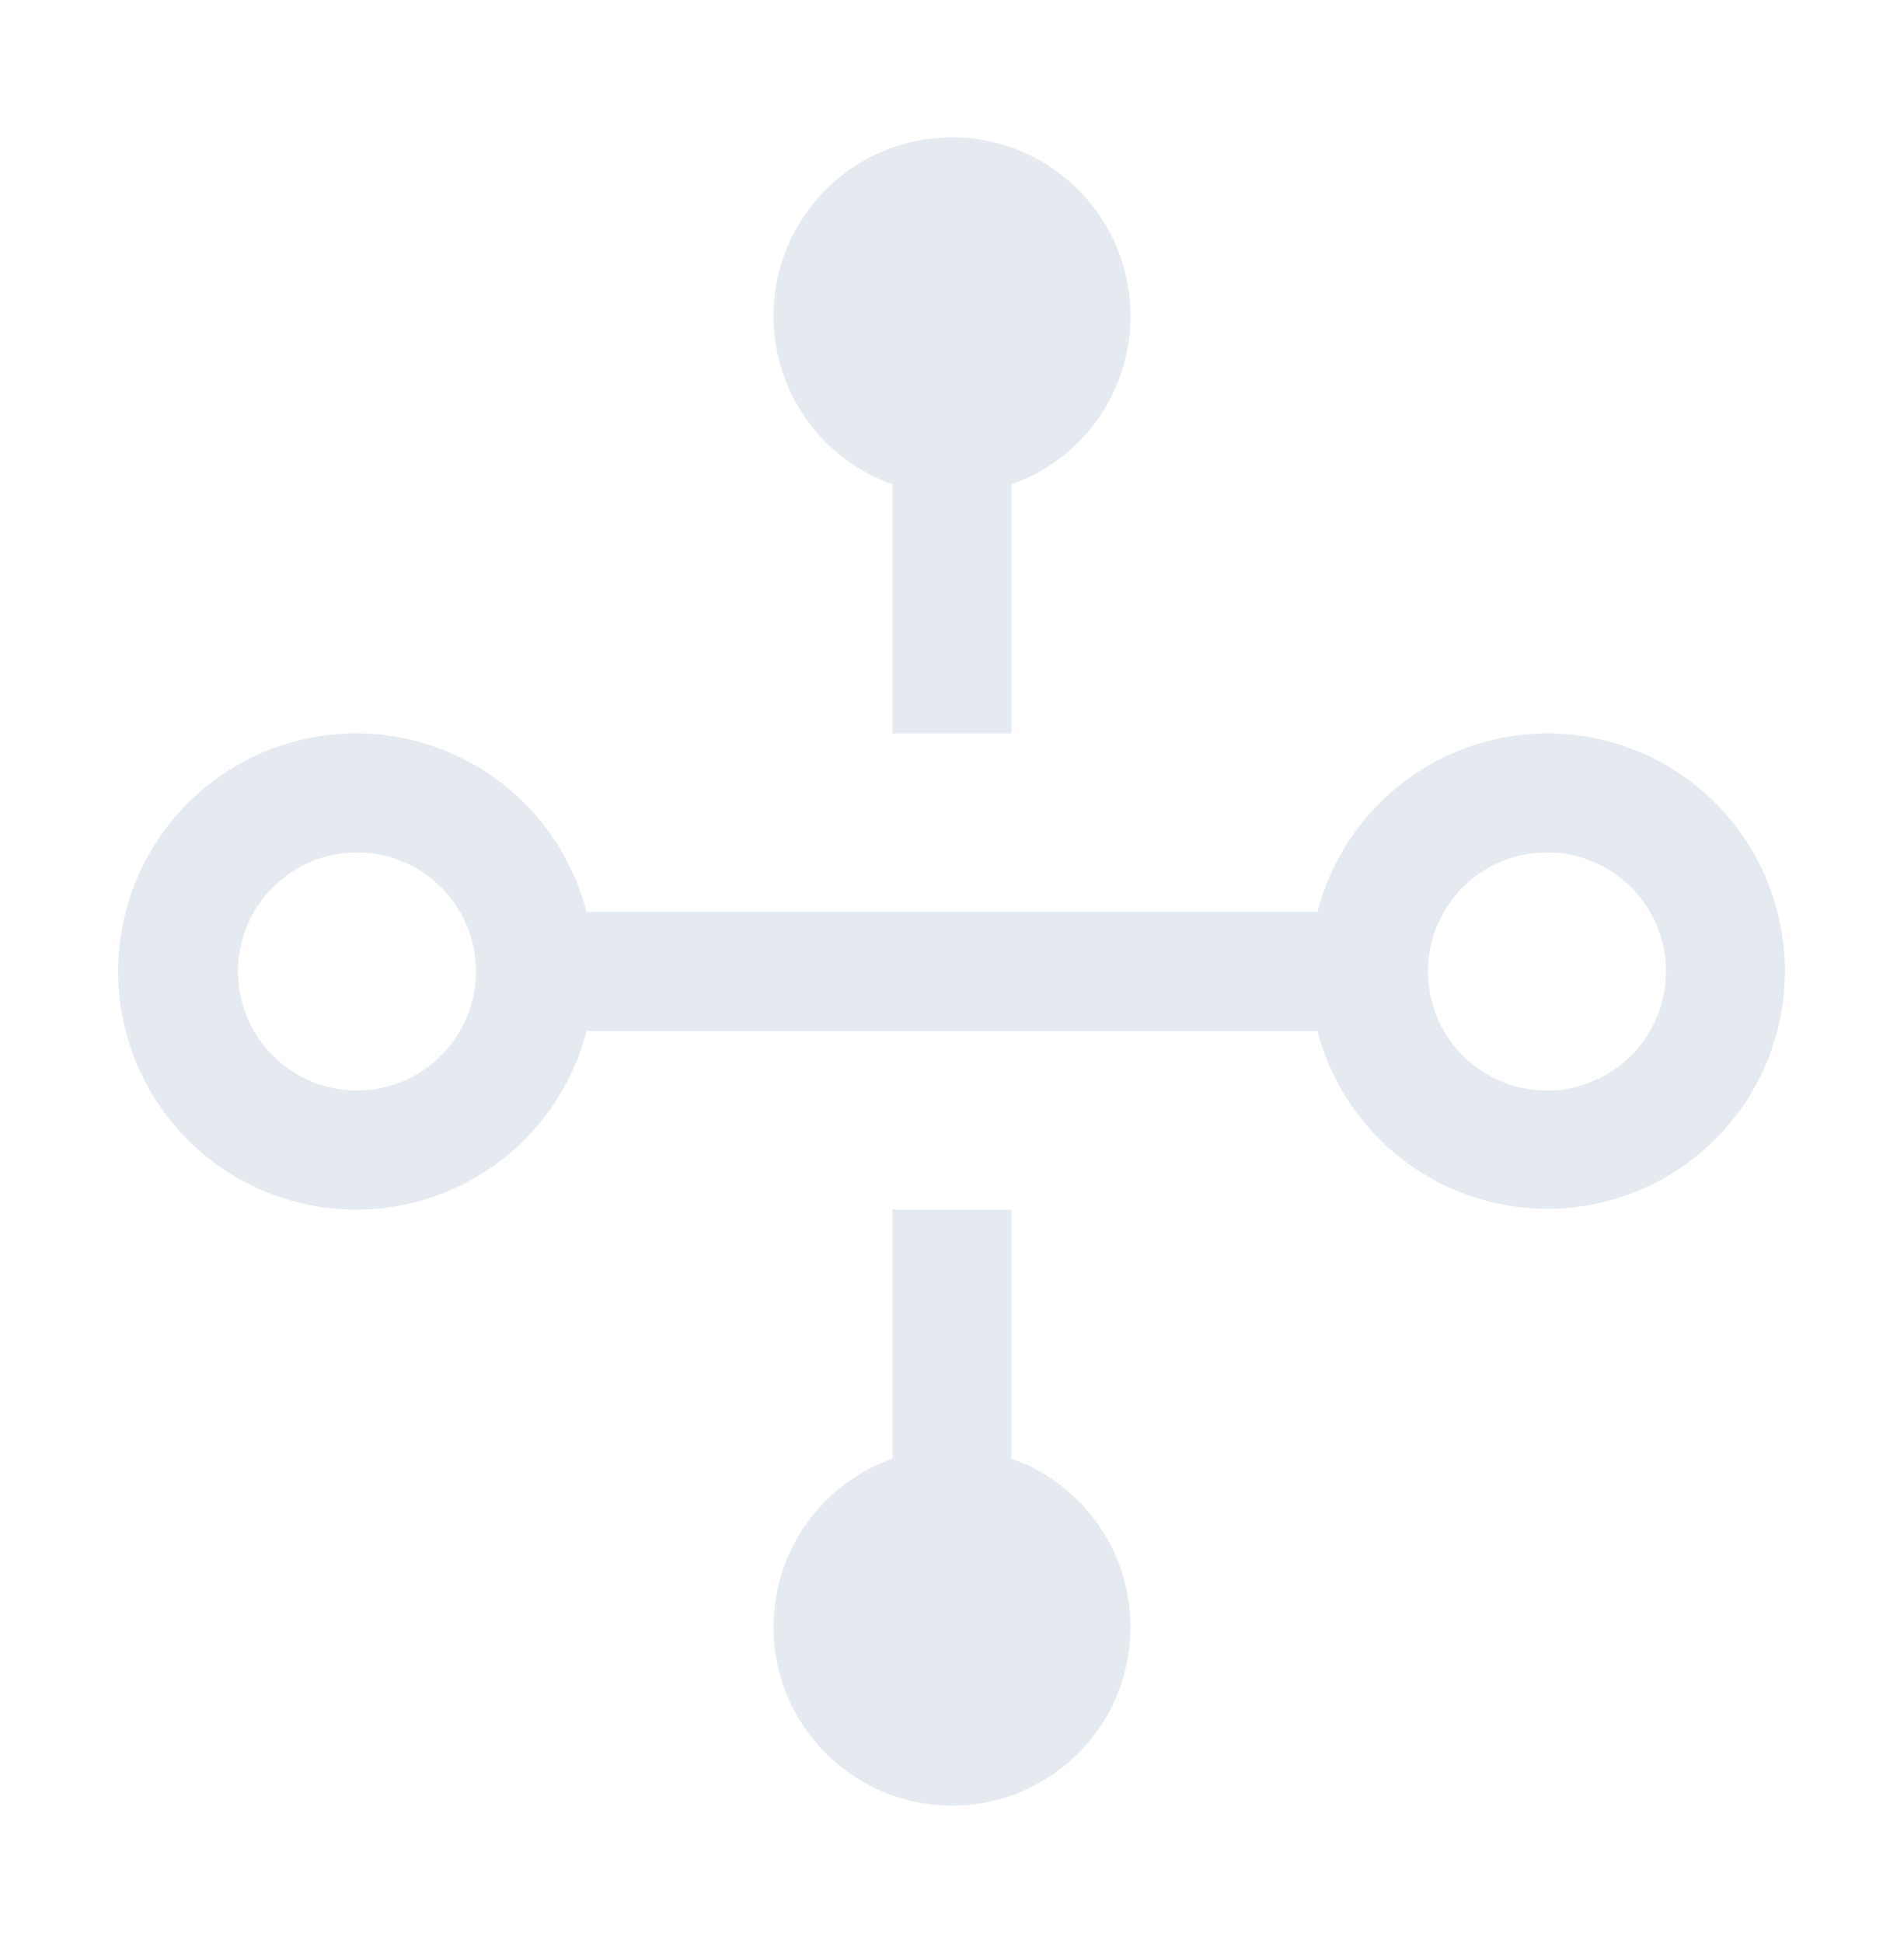 <svg width="50" height="51" viewBox="0 0 50 51" fill="none" xmlns="http://www.w3.org/2000/svg">
<path d="M26.562 38.288V31.75H23.438V38.288C22.395 38.656 21.516 39.381 20.957 40.335C20.397 41.289 20.193 42.41 20.38 43.5C20.567 44.589 21.133 45.578 21.979 46.291C22.824 47.004 23.894 47.394 25 47.394C26.106 47.394 27.176 47.004 28.021 46.291C28.867 45.578 29.433 44.589 29.62 43.5C29.807 42.41 29.603 41.289 29.043 40.335C28.484 39.381 27.605 38.656 26.562 38.288Z" fill="#E4EAF0"/>
<path d="M40.625 19.25C39.243 19.254 37.902 19.716 36.811 20.565C35.72 21.413 34.941 22.599 34.597 23.938H15.403C15.023 22.465 14.118 21.181 12.859 20.327C11.6 19.473 10.073 19.108 8.564 19.3C7.055 19.491 5.668 20.227 4.662 21.368C3.656 22.51 3.102 23.979 3.102 25.5C3.102 27.021 3.656 28.49 4.662 29.632C5.668 30.773 7.055 31.509 8.564 31.7C10.073 31.892 11.6 31.527 12.859 30.673C14.118 29.819 15.023 28.535 15.403 27.062H34.597C34.891 28.192 35.496 29.215 36.343 30.018C37.19 30.82 38.245 31.369 39.388 31.602C40.531 31.835 41.717 31.743 42.81 31.336C43.904 30.93 44.861 30.224 45.574 29.3C46.286 28.377 46.726 27.272 46.842 26.111C46.959 24.95 46.747 23.78 46.231 22.733C45.716 21.686 44.918 20.805 43.926 20.189C42.935 19.574 41.792 19.248 40.625 19.25ZM9.375 28.625C8.757 28.625 8.153 28.442 7.639 28.098C7.125 27.755 6.724 27.267 6.488 26.696C6.251 26.125 6.189 25.497 6.31 24.89C6.431 24.284 6.728 23.727 7.165 23.29C7.602 22.853 8.159 22.556 8.765 22.435C9.372 22.314 10 22.376 10.571 22.613C11.142 22.849 11.63 23.25 11.973 23.764C12.317 24.278 12.5 24.882 12.5 25.5C12.499 26.328 12.169 27.123 11.583 27.708C10.998 28.294 10.203 28.624 9.375 28.625ZM40.625 28.625C40.007 28.625 39.403 28.442 38.889 28.098C38.375 27.755 37.974 27.267 37.738 26.696C37.501 26.125 37.439 25.497 37.56 24.89C37.681 24.284 37.978 23.727 38.415 23.29C38.852 22.853 39.409 22.556 40.015 22.435C40.621 22.314 41.25 22.376 41.821 22.613C42.392 22.849 42.88 23.25 43.223 23.764C43.567 24.278 43.75 24.882 43.75 25.5C43.749 26.328 43.419 27.123 42.833 27.708C42.248 28.294 41.453 28.624 40.625 28.625Z" fill="#E4EAF0"/>
<path d="M29.688 8.312C29.691 7.452 29.458 6.608 29.013 5.871C28.569 5.135 27.93 4.535 27.168 4.137C26.405 3.739 25.548 3.559 24.689 3.616C23.831 3.673 23.005 3.965 22.302 4.46C21.598 4.955 21.045 5.635 20.702 6.423C20.358 7.212 20.239 8.08 20.356 8.932C20.474 9.784 20.823 10.588 21.366 11.255C21.91 11.921 22.627 12.426 23.438 12.713V19.25H26.562V12.713C27.474 12.393 28.265 11.797 28.825 11.009C29.384 10.221 29.686 9.279 29.688 8.312Z" fill="#E4EAF0"/>
</svg>
